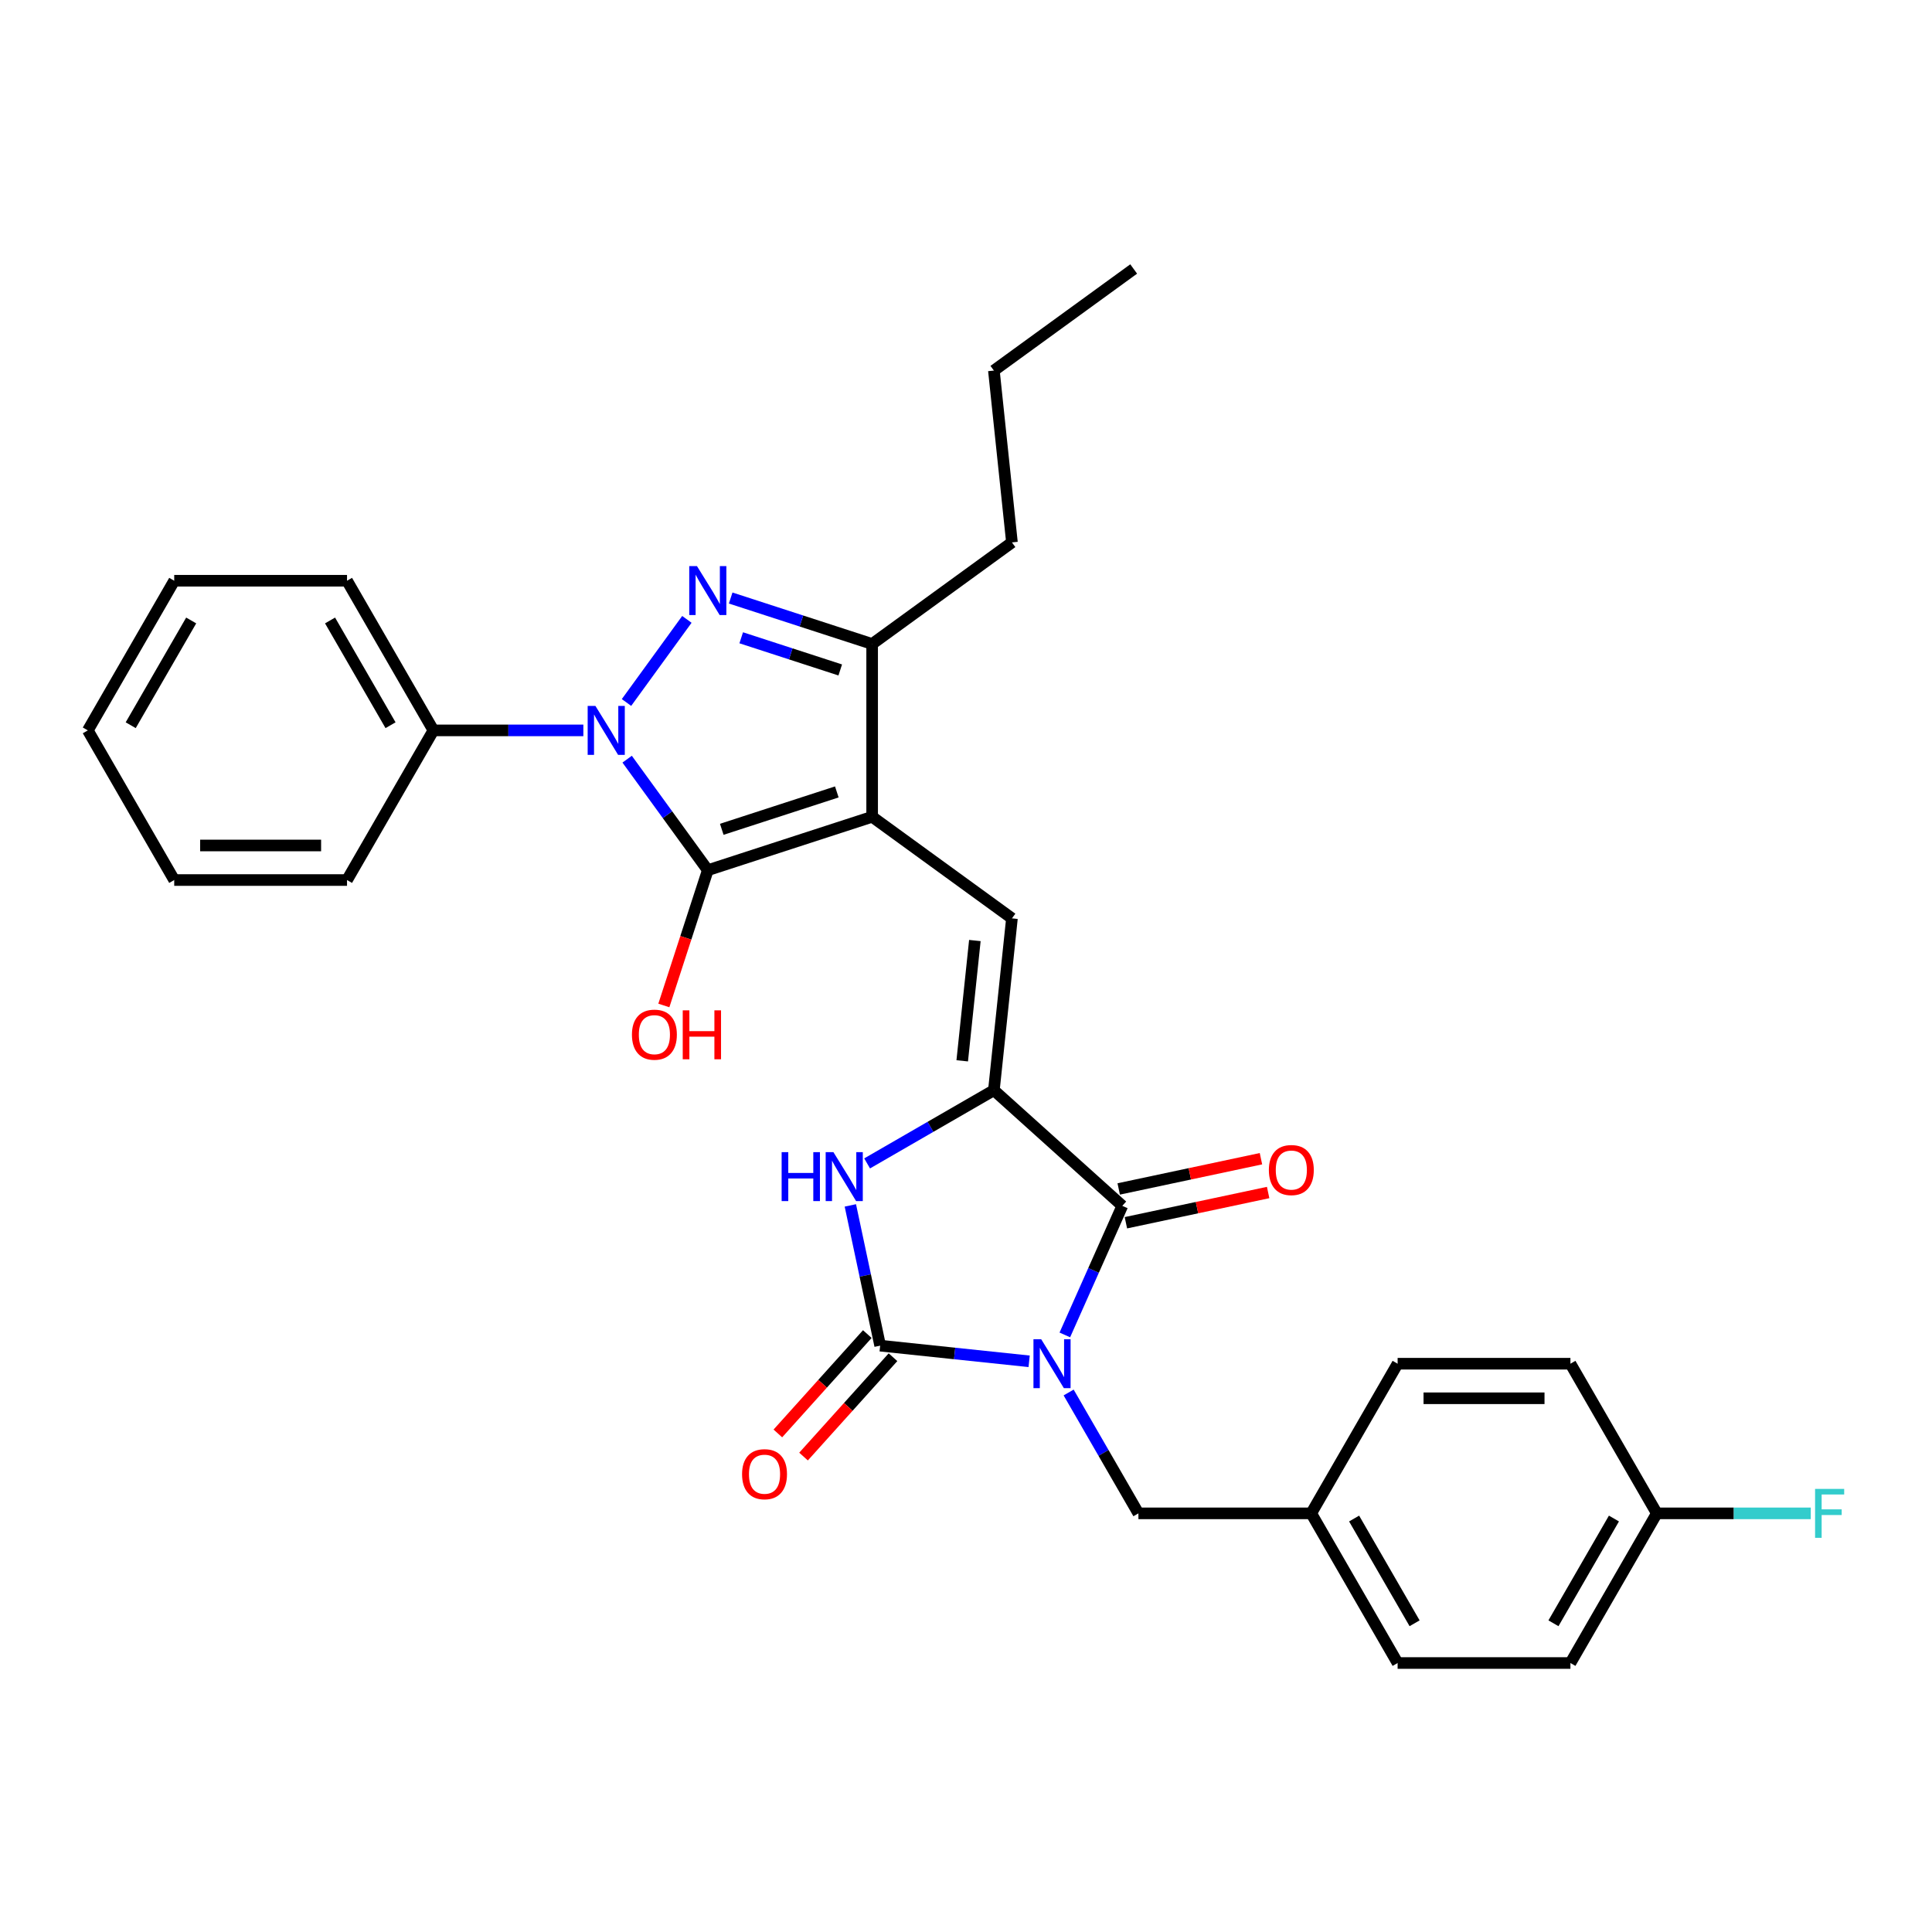 <?xml version='1.0' encoding='iso-8859-1'?>
<svg version='1.1' baseProfile='full'
              xmlns='http://www.w3.org/2000/svg'
                      xmlns:rdkit='http://www.rdkit.org/xml'
                      xmlns:xlink='http://www.w3.org/1999/xlink'
                  xml:space='preserve'
width='1000px' height='1000px' viewBox='0 0 1000 1000'>
<!-- END OF HEADER -->
<rect style='opacity:1.0;fill:#FFFFFF;stroke:none' width='1000' height='1000' x='0' y='0'> </rect>
<path class='bond-0' d='M 440.14,623.917 L 447.855,660.211' style='fill:none;fill-rule:evenodd;stroke:#0000FF;stroke-width:6px;stroke-linecap:butt;stroke-linejoin:miter;stroke-opacity:1' />
<path class='bond-0' d='M 447.855,660.211 L 455.569,696.504' style='fill:none;fill-rule:evenodd;stroke:#000000;stroke-width:6px;stroke-linecap:butt;stroke-linejoin:miter;stroke-opacity:1' />
<path class='bond-1' d='M 448.815,602.179 L 481.624,583.237' style='fill:none;fill-rule:evenodd;stroke:#0000FF;stroke-width:6px;stroke-linecap:butt;stroke-linejoin:miter;stroke-opacity:1' />
<path class='bond-1' d='M 481.624,583.237 L 514.433,564.295' style='fill:none;fill-rule:evenodd;stroke:#000000;stroke-width:6px;stroke-linecap:butt;stroke-linejoin:miter;stroke-opacity:1' />
<path class='bond-2' d='M 455.569,696.504 L 494.124,700.557' style='fill:none;fill-rule:evenodd;stroke:#000000;stroke-width:6px;stroke-linecap:butt;stroke-linejoin:miter;stroke-opacity:1' />
<path class='bond-2' d='M 494.124,700.557 L 532.68,704.609' style='fill:none;fill-rule:evenodd;stroke:#0000FF;stroke-width:6px;stroke-linecap:butt;stroke-linejoin:miter;stroke-opacity:1' />
<path class='bond-3' d='M 448.922,690.519 L 425.771,716.232' style='fill:none;fill-rule:evenodd;stroke:#000000;stroke-width:6px;stroke-linecap:butt;stroke-linejoin:miter;stroke-opacity:1' />
<path class='bond-3' d='M 425.771,716.232 L 402.619,741.944' style='fill:none;fill-rule:evenodd;stroke:#FF0000;stroke-width:6px;stroke-linecap:butt;stroke-linejoin:miter;stroke-opacity:1' />
<path class='bond-3' d='M 462.216,702.489 L 439.064,728.202' style='fill:none;fill-rule:evenodd;stroke:#000000;stroke-width:6px;stroke-linecap:butt;stroke-linejoin:miter;stroke-opacity:1' />
<path class='bond-3' d='M 439.064,728.202 L 415.913,753.914' style='fill:none;fill-rule:evenodd;stroke:#FF0000;stroke-width:6px;stroke-linecap:butt;stroke-linejoin:miter;stroke-opacity:1' />
<path class='bond-4' d='M 551.156,690.952 L 566.029,657.548' style='fill:none;fill-rule:evenodd;stroke:#0000FF;stroke-width:6px;stroke-linecap:butt;stroke-linejoin:miter;stroke-opacity:1' />
<path class='bond-4' d='M 566.029,657.548 L 580.902,624.144' style='fill:none;fill-rule:evenodd;stroke:#000000;stroke-width:6px;stroke-linecap:butt;stroke-linejoin:miter;stroke-opacity:1' />
<path class='bond-5' d='M 553.125,720.755 L 571.184,752.034' style='fill:none;fill-rule:evenodd;stroke:#0000FF;stroke-width:6px;stroke-linecap:butt;stroke-linejoin:miter;stroke-opacity:1' />
<path class='bond-5' d='M 571.184,752.034 L 589.243,783.313' style='fill:none;fill-rule:evenodd;stroke:#000000;stroke-width:6px;stroke-linecap:butt;stroke-linejoin:miter;stroke-opacity:1' />
<path class='bond-6' d='M 580.902,624.144 L 514.433,564.295' style='fill:none;fill-rule:evenodd;stroke:#000000;stroke-width:6px;stroke-linecap:butt;stroke-linejoin:miter;stroke-opacity:1' />
<path class='bond-7' d='M 582.761,632.892 L 619.573,625.068' style='fill:none;fill-rule:evenodd;stroke:#000000;stroke-width:6px;stroke-linecap:butt;stroke-linejoin:miter;stroke-opacity:1' />
<path class='bond-7' d='M 619.573,625.068 L 656.386,617.243' style='fill:none;fill-rule:evenodd;stroke:#FF0000;stroke-width:6px;stroke-linecap:butt;stroke-linejoin:miter;stroke-opacity:1' />
<path class='bond-7' d='M 579.042,615.395 L 615.854,607.57' style='fill:none;fill-rule:evenodd;stroke:#000000;stroke-width:6px;stroke-linecap:butt;stroke-linejoin:miter;stroke-opacity:1' />
<path class='bond-7' d='M 615.854,607.57 L 652.667,599.745' style='fill:none;fill-rule:evenodd;stroke:#FF0000;stroke-width:6px;stroke-linecap:butt;stroke-linejoin:miter;stroke-opacity:1' />
<path class='bond-8' d='M 514.433,564.295 L 523.782,475.342' style='fill:none;fill-rule:evenodd;stroke:#000000;stroke-width:6px;stroke-linecap:butt;stroke-linejoin:miter;stroke-opacity:1' />
<path class='bond-8' d='M 498.044,549.082 L 504.589,486.815' style='fill:none;fill-rule:evenodd;stroke:#000000;stroke-width:6px;stroke-linecap:butt;stroke-linejoin:miter;stroke-opacity:1' />
<path class='bond-9' d='M 224.34,378.047 L 179.619,300.588' style='fill:none;fill-rule:evenodd;stroke:#000000;stroke-width:6px;stroke-linecap:butt;stroke-linejoin:miter;stroke-opacity:1' />
<path class='bond-9' d='M 202.14,375.373 L 170.835,321.151' style='fill:none;fill-rule:evenodd;stroke:#000000;stroke-width:6px;stroke-linecap:butt;stroke-linejoin:miter;stroke-opacity:1' />
<path class='bond-10' d='M 224.34,378.047 L 179.619,455.507' style='fill:none;fill-rule:evenodd;stroke:#000000;stroke-width:6px;stroke-linecap:butt;stroke-linejoin:miter;stroke-opacity:1' />
<path class='bond-11' d='M 224.34,378.047 L 263.14,378.047' style='fill:none;fill-rule:evenodd;stroke:#000000;stroke-width:6px;stroke-linecap:butt;stroke-linejoin:miter;stroke-opacity:1' />
<path class='bond-11' d='M 263.14,378.047 L 301.941,378.047' style='fill:none;fill-rule:evenodd;stroke:#0000FF;stroke-width:6px;stroke-linecap:butt;stroke-linejoin:miter;stroke-opacity:1' />
<path class='bond-12' d='M 523.782,475.342 L 451.421,422.769' style='fill:none;fill-rule:evenodd;stroke:#000000;stroke-width:6px;stroke-linecap:butt;stroke-linejoin:miter;stroke-opacity:1' />
<path class='bond-13' d='M 366.356,450.408 L 451.421,422.769' style='fill:none;fill-rule:evenodd;stroke:#000000;stroke-width:6px;stroke-linecap:butt;stroke-linejoin:miter;stroke-opacity:1' />
<path class='bond-13' d='M 373.588,429.249 L 433.134,409.902' style='fill:none;fill-rule:evenodd;stroke:#000000;stroke-width:6px;stroke-linecap:butt;stroke-linejoin:miter;stroke-opacity:1' />
<path class='bond-14' d='M 366.356,450.408 L 345.483,421.678' style='fill:none;fill-rule:evenodd;stroke:#000000;stroke-width:6px;stroke-linecap:butt;stroke-linejoin:miter;stroke-opacity:1' />
<path class='bond-14' d='M 345.483,421.678 L 324.609,392.949' style='fill:none;fill-rule:evenodd;stroke:#0000FF;stroke-width:6px;stroke-linecap:butt;stroke-linejoin:miter;stroke-opacity:1' />
<path class='bond-15' d='M 366.356,450.408 L 354.98,485.419' style='fill:none;fill-rule:evenodd;stroke:#000000;stroke-width:6px;stroke-linecap:butt;stroke-linejoin:miter;stroke-opacity:1' />
<path class='bond-15' d='M 354.98,485.419 L 343.605,520.429' style='fill:none;fill-rule:evenodd;stroke:#FF0000;stroke-width:6px;stroke-linecap:butt;stroke-linejoin:miter;stroke-opacity:1' />
<path class='bond-16' d='M 451.421,422.769 L 451.421,333.326' style='fill:none;fill-rule:evenodd;stroke:#000000;stroke-width:6px;stroke-linecap:butt;stroke-linejoin:miter;stroke-opacity:1' />
<path class='bond-17' d='M 451.421,333.326 L 523.782,280.753' style='fill:none;fill-rule:evenodd;stroke:#000000;stroke-width:6px;stroke-linecap:butt;stroke-linejoin:miter;stroke-opacity:1' />
<path class='bond-18' d='M 451.421,333.326 L 414.81,321.43' style='fill:none;fill-rule:evenodd;stroke:#000000;stroke-width:6px;stroke-linecap:butt;stroke-linejoin:miter;stroke-opacity:1' />
<path class='bond-18' d='M 414.81,321.43 L 378.198,309.534' style='fill:none;fill-rule:evenodd;stroke:#0000FF;stroke-width:6px;stroke-linecap:butt;stroke-linejoin:miter;stroke-opacity:1' />
<path class='bond-18' d='M 434.91,346.77 L 409.282,338.443' style='fill:none;fill-rule:evenodd;stroke:#000000;stroke-width:6px;stroke-linecap:butt;stroke-linejoin:miter;stroke-opacity:1' />
<path class='bond-18' d='M 409.282,338.443 L 383.654,330.116' style='fill:none;fill-rule:evenodd;stroke:#0000FF;stroke-width:6px;stroke-linecap:butt;stroke-linejoin:miter;stroke-opacity:1' />
<path class='bond-19' d='M 355.53,320.588 L 324.275,363.607' style='fill:none;fill-rule:evenodd;stroke:#0000FF;stroke-width:6px;stroke-linecap:butt;stroke-linejoin:miter;stroke-opacity:1' />
<path class='bond-20' d='M 523.782,280.753 L 514.433,191.8' style='fill:none;fill-rule:evenodd;stroke:#000000;stroke-width:6px;stroke-linecap:butt;stroke-linejoin:miter;stroke-opacity:1' />
<path class='bond-21' d='M 857.572,783.313 L 897.409,783.313' style='fill:none;fill-rule:evenodd;stroke:#000000;stroke-width:6px;stroke-linecap:butt;stroke-linejoin:miter;stroke-opacity:1' />
<path class='bond-21' d='M 897.409,783.313 L 937.247,783.313' style='fill:none;fill-rule:evenodd;stroke:#33CCCC;stroke-width:6px;stroke-linecap:butt;stroke-linejoin:miter;stroke-opacity:1' />
<path class='bond-22' d='M 857.572,783.313 L 812.85,860.773' style='fill:none;fill-rule:evenodd;stroke:#000000;stroke-width:6px;stroke-linecap:butt;stroke-linejoin:miter;stroke-opacity:1' />
<path class='bond-22' d='M 835.371,785.988 L 804.066,840.21' style='fill:none;fill-rule:evenodd;stroke:#000000;stroke-width:6px;stroke-linecap:butt;stroke-linejoin:miter;stroke-opacity:1' />
<path class='bond-23' d='M 857.572,783.313 L 812.85,705.854' style='fill:none;fill-rule:evenodd;stroke:#000000;stroke-width:6px;stroke-linecap:butt;stroke-linejoin:miter;stroke-opacity:1' />
<path class='bond-24' d='M 678.686,783.313 L 723.407,705.854' style='fill:none;fill-rule:evenodd;stroke:#000000;stroke-width:6px;stroke-linecap:butt;stroke-linejoin:miter;stroke-opacity:1' />
<path class='bond-25' d='M 678.686,783.313 L 589.243,783.313' style='fill:none;fill-rule:evenodd;stroke:#000000;stroke-width:6px;stroke-linecap:butt;stroke-linejoin:miter;stroke-opacity:1' />
<path class='bond-26' d='M 678.686,783.313 L 723.407,860.773' style='fill:none;fill-rule:evenodd;stroke:#000000;stroke-width:6px;stroke-linecap:butt;stroke-linejoin:miter;stroke-opacity:1' />
<path class='bond-26' d='M 700.886,785.988 L 732.191,840.21' style='fill:none;fill-rule:evenodd;stroke:#000000;stroke-width:6px;stroke-linecap:butt;stroke-linejoin:miter;stroke-opacity:1' />
<path class='bond-27' d='M 812.85,860.773 L 723.407,860.773' style='fill:none;fill-rule:evenodd;stroke:#000000;stroke-width:6px;stroke-linecap:butt;stroke-linejoin:miter;stroke-opacity:1' />
<path class='bond-28' d='M 812.85,705.854 L 723.407,705.854' style='fill:none;fill-rule:evenodd;stroke:#000000;stroke-width:6px;stroke-linecap:butt;stroke-linejoin:miter;stroke-opacity:1' />
<path class='bond-28' d='M 799.434,723.742 L 736.824,723.742' style='fill:none;fill-rule:evenodd;stroke:#000000;stroke-width:6px;stroke-linecap:butt;stroke-linejoin:miter;stroke-opacity:1' />
<path class='bond-29' d='M 179.619,300.588 L 90.176,300.588' style='fill:none;fill-rule:evenodd;stroke:#000000;stroke-width:6px;stroke-linecap:butt;stroke-linejoin:miter;stroke-opacity:1' />
<path class='bond-30' d='M 179.619,455.507 L 90.176,455.507' style='fill:none;fill-rule:evenodd;stroke:#000000;stroke-width:6px;stroke-linecap:butt;stroke-linejoin:miter;stroke-opacity:1' />
<path class='bond-30' d='M 166.202,437.619 L 103.592,437.619' style='fill:none;fill-rule:evenodd;stroke:#000000;stroke-width:6px;stroke-linecap:butt;stroke-linejoin:miter;stroke-opacity:1' />
<path class='bond-31' d='M 514.433,191.8 L 586.793,139.227' style='fill:none;fill-rule:evenodd;stroke:#000000;stroke-width:6px;stroke-linecap:butt;stroke-linejoin:miter;stroke-opacity:1' />
<path class='bond-32' d='M 90.176,455.507 L 45.455,378.047' style='fill:none;fill-rule:evenodd;stroke:#000000;stroke-width:6px;stroke-linecap:butt;stroke-linejoin:miter;stroke-opacity:1' />
<path class='bond-33' d='M 90.176,300.588 L 45.455,378.047' style='fill:none;fill-rule:evenodd;stroke:#000000;stroke-width:6px;stroke-linecap:butt;stroke-linejoin:miter;stroke-opacity:1' />
<path class='bond-33' d='M 98.96,321.151 L 67.655,375.373' style='fill:none;fill-rule:evenodd;stroke:#000000;stroke-width:6px;stroke-linecap:butt;stroke-linejoin:miter;stroke-opacity:1' />
<path  class='atom-0' d='M 404.577 596.351
L 408.011 596.351
L 408.011 607.12
L 420.963 607.12
L 420.963 596.351
L 424.397 596.351
L 424.397 621.681
L 420.963 621.681
L 420.963 609.982
L 408.011 609.982
L 408.011 621.681
L 404.577 621.681
L 404.577 596.351
' fill='#0000FF'/>
<path  class='atom-0' d='M 431.374 596.351
L 439.674 609.767
Q 440.497 611.091, 441.821 613.488
Q 443.144 615.885, 443.216 616.028
L 443.216 596.351
L 446.579 596.351
L 446.579 621.681
L 443.109 621.681
L 434.2 607.013
Q 433.163 605.295, 432.054 603.328
Q 430.98 601.36, 430.658 600.752
L 430.658 621.681
L 427.367 621.681
L 427.367 596.351
L 431.374 596.351
' fill='#0000FF'/>
<path  class='atom-2' d='M 538.923 693.189
L 547.223 706.605
Q 548.046 707.929, 549.37 710.326
Q 550.693 712.723, 550.765 712.866
L 550.765 693.189
L 554.128 693.189
L 554.128 718.519
L 550.658 718.519
L 541.749 703.85
Q 540.712 702.133, 539.603 700.165
Q 538.529 698.197, 538.207 697.589
L 538.207 718.519
L 534.916 718.519
L 534.916 693.189
L 538.923 693.189
' fill='#0000FF'/>
<path  class='atom-5' d='M 656.762 605.619
Q 656.762 599.537, 659.767 596.138
Q 662.773 592.739, 668.39 592.739
Q 674.007 592.739, 677.012 596.138
Q 680.017 599.537, 680.017 605.619
Q 680.017 611.773, 676.976 615.279
Q 673.935 618.749, 668.39 618.749
Q 662.809 618.749, 659.767 615.279
Q 656.762 611.808, 656.762 605.619
M 668.39 615.887
Q 672.254 615.887, 674.329 613.311
Q 676.44 610.699, 676.44 605.619
Q 676.44 600.646, 674.329 598.142
Q 672.254 595.601, 668.39 595.601
Q 664.526 595.601, 662.415 598.106
Q 660.34 600.61, 660.34 605.619
Q 660.34 610.735, 662.415 613.311
Q 664.526 615.887, 668.39 615.887
' fill='#FF0000'/>
<path  class='atom-6' d='M 384.093 763.045
Q 384.093 756.963, 387.098 753.564
Q 390.103 750.165, 395.72 750.165
Q 401.337 750.165, 404.342 753.564
Q 407.348 756.963, 407.348 763.045
Q 407.348 769.199, 404.307 772.705
Q 401.266 776.175, 395.72 776.175
Q 390.139 776.175, 387.098 772.705
Q 384.093 769.234, 384.093 763.045
M 395.72 773.313
Q 399.584 773.313, 401.659 770.737
Q 403.77 768.125, 403.77 763.045
Q 403.77 758.072, 401.659 755.567
Q 399.584 753.027, 395.72 753.027
Q 391.856 753.027, 389.745 755.532
Q 387.67 758.036, 387.67 763.045
Q 387.67 768.161, 389.745 770.737
Q 391.856 773.313, 395.72 773.313
' fill='#FF0000'/>
<path  class='atom-12' d='M 360.757 293.022
L 369.057 306.438
Q 369.88 307.762, 371.204 310.159
Q 372.528 312.556, 372.599 312.699
L 372.599 293.022
L 375.962 293.022
L 375.962 318.352
L 372.492 318.352
L 363.583 303.683
Q 362.546 301.966, 361.437 299.998
Q 360.363 298.03, 360.041 297.422
L 360.041 318.352
L 356.75 318.352
L 356.75 293.022
L 360.757 293.022
' fill='#0000FF'/>
<path  class='atom-13' d='M 308.184 365.382
L 316.484 378.799
Q 317.307 380.122, 318.631 382.52
Q 319.954 384.917, 320.026 385.06
L 320.026 365.382
L 323.389 365.382
L 323.389 390.712
L 319.919 390.712
L 311.01 376.044
Q 309.973 374.327, 308.864 372.359
Q 307.79 370.391, 307.468 369.783
L 307.468 390.712
L 304.177 390.712
L 304.177 365.382
L 308.184 365.382
' fill='#0000FF'/>
<path  class='atom-14' d='M 327.089 535.545
Q 327.089 529.463, 330.094 526.064
Q 333.1 522.665, 338.717 522.665
Q 344.334 522.665, 347.339 526.064
Q 350.344 529.463, 350.344 535.545
Q 350.344 541.698, 347.303 545.205
Q 344.262 548.675, 338.717 548.675
Q 333.135 548.675, 330.094 545.205
Q 327.089 541.734, 327.089 535.545
M 338.717 545.813
Q 342.581 545.813, 344.656 543.237
Q 346.767 540.625, 346.767 535.545
Q 346.767 530.572, 344.656 528.067
Q 342.581 525.527, 338.717 525.527
Q 334.853 525.527, 332.742 528.032
Q 330.667 530.536, 330.667 535.545
Q 330.667 540.661, 332.742 543.237
Q 334.853 545.813, 338.717 545.813
' fill='#FF0000'/>
<path  class='atom-14' d='M 353.385 522.951
L 356.82 522.951
L 356.82 533.72
L 369.771 533.72
L 369.771 522.951
L 373.206 522.951
L 373.206 548.281
L 369.771 548.281
L 369.771 536.582
L 356.82 536.582
L 356.82 548.281
L 353.385 548.281
L 353.385 522.951
' fill='#FF0000'/>
<path  class='atom-18' d='M 939.483 770.648
L 954.545 770.648
L 954.545 773.546
L 942.882 773.546
L 942.882 781.238
L 953.257 781.238
L 953.257 784.172
L 942.882 784.172
L 942.882 795.978
L 939.483 795.978
L 939.483 770.648
' fill='#33CCCC'/>
</svg>
